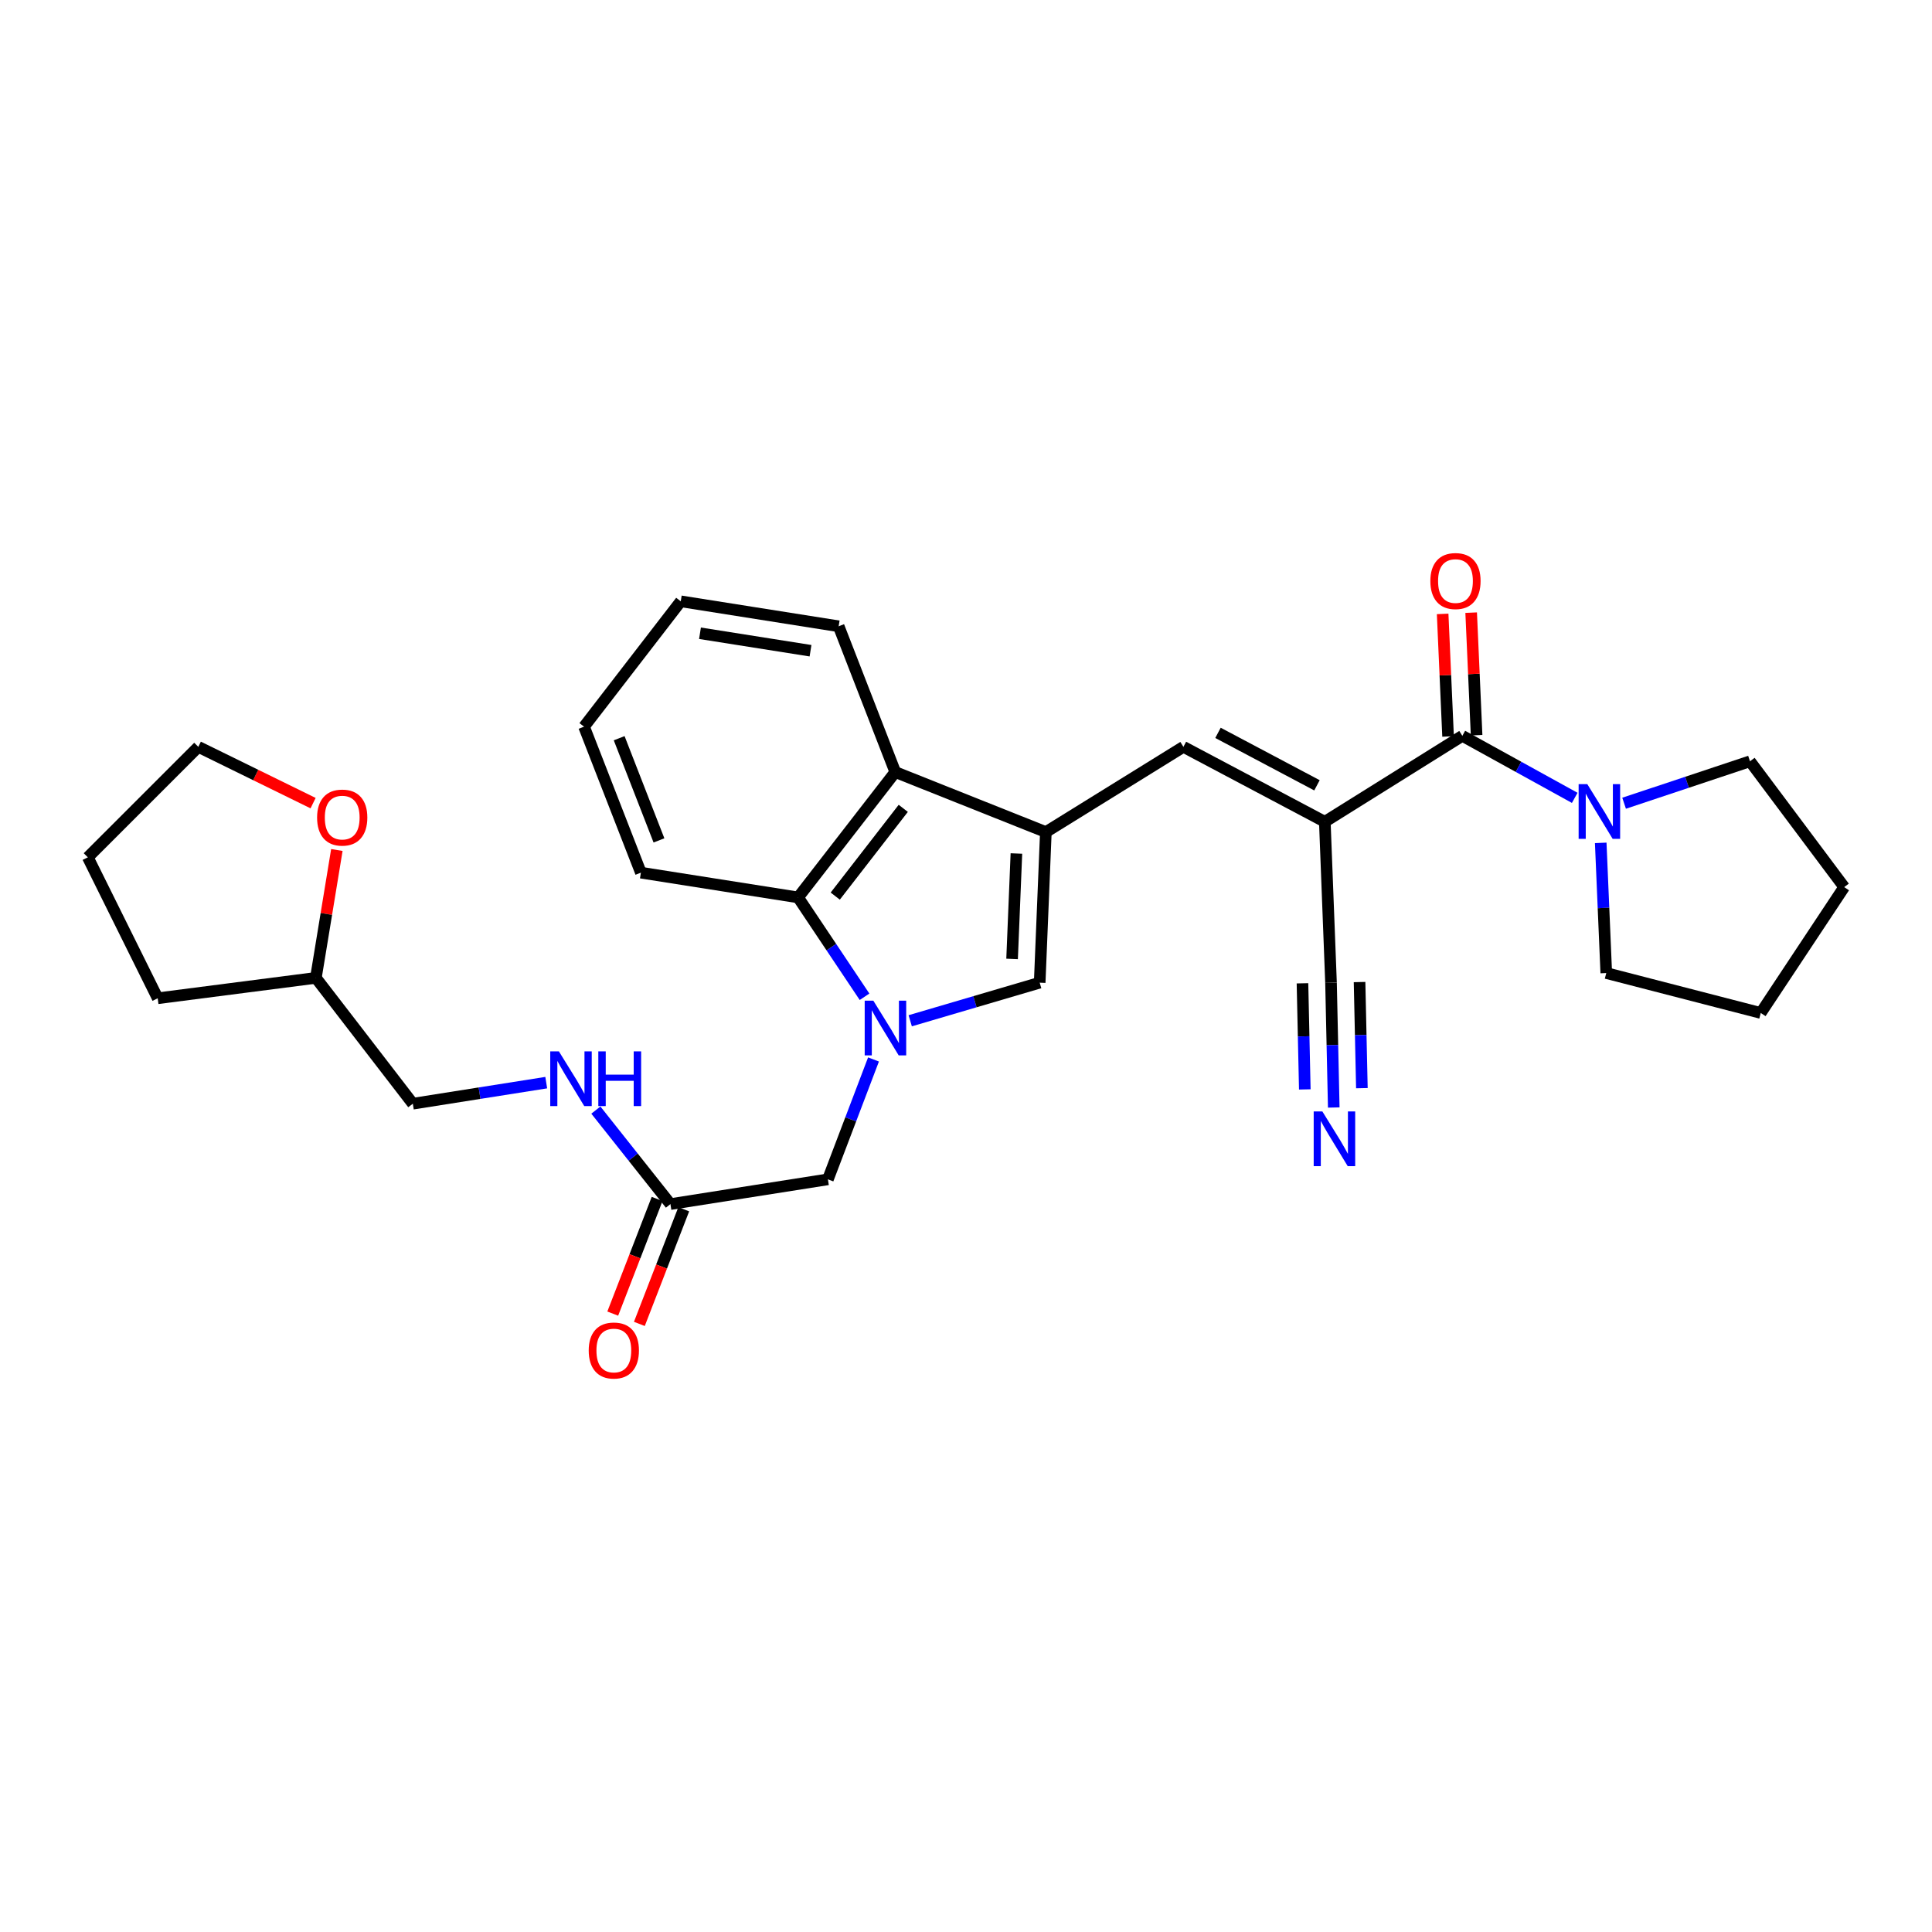 <?xml version='1.0' encoding='iso-8859-1'?>
<svg version='1.1' baseProfile='full'
              xmlns='http://www.w3.org/2000/svg'
                      xmlns:rdkit='http://www.rdkit.org/xml'
                      xmlns:xlink='http://www.w3.org/1999/xlink'
                  xml:space='preserve'
width='1000px' height='1000px' viewBox='0 0 1000 1000'>
<!-- END OF HEADER -->
<rect style='opacity:1.0;fill:#FFFFFF;stroke:none' width='1000' height='1000' x='0' y='0'> </rect>
<path class='bond-2' d='M 471.126,528.348 L 504.633,518.49' style='fill:none;fill-rule:evenodd;stroke:#0000FF;stroke-width:6px;stroke-linecap:butt;stroke-linejoin:miter;stroke-opacity:1' />
<path class='bond-2' d='M 504.633,518.49 L 538.139,508.633' style='fill:none;fill-rule:evenodd;stroke:#000000;stroke-width:6px;stroke-linecap:butt;stroke-linejoin:miter;stroke-opacity:1' />
<path class='bond-5' d='M 447.48,515.926 L 430.289,490.213' style='fill:none;fill-rule:evenodd;stroke:#0000FF;stroke-width:6px;stroke-linecap:butt;stroke-linejoin:miter;stroke-opacity:1' />
<path class='bond-5' d='M 430.289,490.213 L 413.099,464.501' style='fill:none;fill-rule:evenodd;stroke:#000000;stroke-width:6px;stroke-linecap:butt;stroke-linejoin:miter;stroke-opacity:1' />
<path class='bond-10' d='M 452.124,548.374 L 440.324,579.4' style='fill:none;fill-rule:evenodd;stroke:#0000FF;stroke-width:6px;stroke-linecap:butt;stroke-linejoin:miter;stroke-opacity:1' />
<path class='bond-10' d='M 440.324,579.4 L 428.523,610.426' style='fill:none;fill-rule:evenodd;stroke:#000000;stroke-width:6px;stroke-linecap:butt;stroke-linejoin:miter;stroke-opacity:1' />
<path class='bond-0' d='M 685.722,425.352 L 612.53,386.564' style='fill:none;fill-rule:evenodd;stroke:#000000;stroke-width:6px;stroke-linecap:butt;stroke-linejoin:miter;stroke-opacity:1' />
<path class='bond-0' d='M 681.663,406.477 L 630.428,379.326' style='fill:none;fill-rule:evenodd;stroke:#000000;stroke-width:6px;stroke-linecap:butt;stroke-linejoin:miter;stroke-opacity:1' />
<path class='bond-3' d='M 685.722,425.352 L 756.903,380.867' style='fill:none;fill-rule:evenodd;stroke:#000000;stroke-width:6px;stroke-linecap:butt;stroke-linejoin:miter;stroke-opacity:1' />
<path class='bond-8' d='M 685.722,425.352 L 688.932,508.633' style='fill:none;fill-rule:evenodd;stroke:#000000;stroke-width:6px;stroke-linecap:butt;stroke-linejoin:miter;stroke-opacity:1' />
<path class='bond-1' d='M 541.333,430.679 L 538.139,508.633' style='fill:none;fill-rule:evenodd;stroke:#000000;stroke-width:6px;stroke-linecap:butt;stroke-linejoin:miter;stroke-opacity:1' />
<path class='bond-1' d='M 526.09,441.768 L 523.854,496.335' style='fill:none;fill-rule:evenodd;stroke:#000000;stroke-width:6px;stroke-linecap:butt;stroke-linejoin:miter;stroke-opacity:1' />
<path class='bond-4' d='M 541.333,430.679 L 612.53,386.564' style='fill:none;fill-rule:evenodd;stroke:#000000;stroke-width:6px;stroke-linecap:butt;stroke-linejoin:miter;stroke-opacity:1' />
<path class='bond-29' d='M 541.333,430.679 L 463.396,399.616' style='fill:none;fill-rule:evenodd;stroke:#000000;stroke-width:6px;stroke-linecap:butt;stroke-linejoin:miter;stroke-opacity:1' />
<path class='bond-7' d='M 756.903,380.867 L 785.988,396.919' style='fill:none;fill-rule:evenodd;stroke:#000000;stroke-width:6px;stroke-linecap:butt;stroke-linejoin:miter;stroke-opacity:1' />
<path class='bond-7' d='M 785.988,396.919 L 815.073,412.971' style='fill:none;fill-rule:evenodd;stroke:#0000FF;stroke-width:6px;stroke-linecap:butt;stroke-linejoin:miter;stroke-opacity:1' />
<path class='bond-12' d='M 764.284,380.54 L 762.879,348.822' style='fill:none;fill-rule:evenodd;stroke:#000000;stroke-width:6px;stroke-linecap:butt;stroke-linejoin:miter;stroke-opacity:1' />
<path class='bond-12' d='M 762.879,348.822 L 761.473,317.104' style='fill:none;fill-rule:evenodd;stroke:#FF0000;stroke-width:6px;stroke-linecap:butt;stroke-linejoin:miter;stroke-opacity:1' />
<path class='bond-12' d='M 749.522,381.194 L 748.117,349.476' style='fill:none;fill-rule:evenodd;stroke:#000000;stroke-width:6px;stroke-linecap:butt;stroke-linejoin:miter;stroke-opacity:1' />
<path class='bond-12' d='M 748.117,349.476 L 746.711,317.758' style='fill:none;fill-rule:evenodd;stroke:#FF0000;stroke-width:6px;stroke-linecap:butt;stroke-linejoin:miter;stroke-opacity:1' />
<path class='bond-6' d='M 413.099,464.501 L 463.396,399.616' style='fill:none;fill-rule:evenodd;stroke:#000000;stroke-width:6px;stroke-linecap:butt;stroke-linejoin:miter;stroke-opacity:1' />
<path class='bond-6' d='M 432.322,463.821 L 467.53,418.402' style='fill:none;fill-rule:evenodd;stroke:#000000;stroke-width:6px;stroke-linecap:butt;stroke-linejoin:miter;stroke-opacity:1' />
<path class='bond-20' d='M 413.099,464.501 L 331.722,451.687' style='fill:none;fill-rule:evenodd;stroke:#000000;stroke-width:6px;stroke-linecap:butt;stroke-linejoin:miter;stroke-opacity:1' />
<path class='bond-21' d='M 463.396,399.616 L 434.089,324.158' style='fill:none;fill-rule:evenodd;stroke:#000000;stroke-width:6px;stroke-linecap:butt;stroke-linejoin:miter;stroke-opacity:1' />
<path class='bond-18' d='M 840.632,415.752 L 873.212,404.893' style='fill:none;fill-rule:evenodd;stroke:#0000FF;stroke-width:6px;stroke-linecap:butt;stroke-linejoin:miter;stroke-opacity:1' />
<path class='bond-18' d='M 873.212,404.893 L 905.792,394.034' style='fill:none;fill-rule:evenodd;stroke:#000000;stroke-width:6px;stroke-linecap:butt;stroke-linejoin:miter;stroke-opacity:1' />
<path class='bond-19' d='M 828.531,436.269 L 829.966,469.959' style='fill:none;fill-rule:evenodd;stroke:#0000FF;stroke-width:6px;stroke-linecap:butt;stroke-linejoin:miter;stroke-opacity:1' />
<path class='bond-19' d='M 829.966,469.959 L 831.401,503.65' style='fill:none;fill-rule:evenodd;stroke:#000000;stroke-width:6px;stroke-linecap:butt;stroke-linejoin:miter;stroke-opacity:1' />
<path class='bond-9' d='M 688.932,508.633 L 689.641,540.94' style='fill:none;fill-rule:evenodd;stroke:#000000;stroke-width:6px;stroke-linecap:butt;stroke-linejoin:miter;stroke-opacity:1' />
<path class='bond-9' d='M 689.641,540.94 L 690.35,573.246' style='fill:none;fill-rule:evenodd;stroke:#0000FF;stroke-width:6px;stroke-linecap:butt;stroke-linejoin:miter;stroke-opacity:1' />
<path class='bond-9' d='M 674.159,508.957 L 674.762,536.418' style='fill:none;fill-rule:evenodd;stroke:#000000;stroke-width:6px;stroke-linecap:butt;stroke-linejoin:miter;stroke-opacity:1' />
<path class='bond-9' d='M 674.762,536.418 L 675.365,563.879' style='fill:none;fill-rule:evenodd;stroke:#0000FF;stroke-width:6px;stroke-linecap:butt;stroke-linejoin:miter;stroke-opacity:1' />
<path class='bond-9' d='M 703.705,508.309 L 704.308,535.77' style='fill:none;fill-rule:evenodd;stroke:#000000;stroke-width:6px;stroke-linecap:butt;stroke-linejoin:miter;stroke-opacity:1' />
<path class='bond-9' d='M 704.308,535.77 L 704.91,563.23' style='fill:none;fill-rule:evenodd;stroke:#0000FF;stroke-width:6px;stroke-linecap:butt;stroke-linejoin:miter;stroke-opacity:1' />
<path class='bond-11' d='M 428.523,610.426 L 347.015,623.24' style='fill:none;fill-rule:evenodd;stroke:#000000;stroke-width:6px;stroke-linecap:butt;stroke-linejoin:miter;stroke-opacity:1' />
<path class='bond-13' d='M 347.015,623.24 L 327.717,598.909' style='fill:none;fill-rule:evenodd;stroke:#000000;stroke-width:6px;stroke-linecap:butt;stroke-linejoin:miter;stroke-opacity:1' />
<path class='bond-13' d='M 327.717,598.909 L 308.418,574.578' style='fill:none;fill-rule:evenodd;stroke:#0000FF;stroke-width:6px;stroke-linecap:butt;stroke-linejoin:miter;stroke-opacity:1' />
<path class='bond-14' d='M 340.125,620.573 L 328.64,650.247' style='fill:none;fill-rule:evenodd;stroke:#000000;stroke-width:6px;stroke-linecap:butt;stroke-linejoin:miter;stroke-opacity:1' />
<path class='bond-14' d='M 328.64,650.247 L 317.155,679.92' style='fill:none;fill-rule:evenodd;stroke:#FF0000;stroke-width:6px;stroke-linecap:butt;stroke-linejoin:miter;stroke-opacity:1' />
<path class='bond-14' d='M 353.906,625.907 L 342.42,655.58' style='fill:none;fill-rule:evenodd;stroke:#000000;stroke-width:6px;stroke-linecap:butt;stroke-linejoin:miter;stroke-opacity:1' />
<path class='bond-14' d='M 342.42,655.58 L 330.935,685.254' style='fill:none;fill-rule:evenodd;stroke:#FF0000;stroke-width:6px;stroke-linecap:butt;stroke-linejoin:miter;stroke-opacity:1' />
<path class='bond-16' d='M 282.733,560.371 L 248.208,565.824' style='fill:none;fill-rule:evenodd;stroke:#0000FF;stroke-width:6px;stroke-linecap:butt;stroke-linejoin:miter;stroke-opacity:1' />
<path class='bond-16' d='M 248.208,565.824 L 213.683,571.277' style='fill:none;fill-rule:evenodd;stroke:#000000;stroke-width:6px;stroke-linecap:butt;stroke-linejoin:miter;stroke-opacity:1' />
<path class='bond-15' d='M 174.36,439.958 L 168.926,473.052' style='fill:none;fill-rule:evenodd;stroke:#FF0000;stroke-width:6px;stroke-linecap:butt;stroke-linejoin:miter;stroke-opacity:1' />
<path class='bond-15' d='M 168.926,473.052 L 163.493,506.146' style='fill:none;fill-rule:evenodd;stroke:#000000;stroke-width:6px;stroke-linecap:butt;stroke-linejoin:miter;stroke-opacity:1' />
<path class='bond-22' d='M 162.054,415.701 L 132.351,401.132' style='fill:none;fill-rule:evenodd;stroke:#FF0000;stroke-width:6px;stroke-linecap:butt;stroke-linejoin:miter;stroke-opacity:1' />
<path class='bond-22' d='M 132.351,401.132 L 102.647,386.564' style='fill:none;fill-rule:evenodd;stroke:#000000;stroke-width:6px;stroke-linecap:butt;stroke-linejoin:miter;stroke-opacity:1' />
<path class='bond-17' d='M 213.683,571.277 L 163.493,506.146' style='fill:none;fill-rule:evenodd;stroke:#000000;stroke-width:6px;stroke-linecap:butt;stroke-linejoin:miter;stroke-opacity:1' />
<path class='bond-23' d='M 163.493,506.146 L 81.632,516.703' style='fill:none;fill-rule:evenodd;stroke:#000000;stroke-width:6px;stroke-linecap:butt;stroke-linejoin:miter;stroke-opacity:1' />
<path class='bond-25' d='M 905.792,394.034 L 954.545,459.165' style='fill:none;fill-rule:evenodd;stroke:#000000;stroke-width:6px;stroke-linecap:butt;stroke-linejoin:miter;stroke-opacity:1' />
<path class='bond-24' d='M 831.401,503.65 L 911.366,524.304' style='fill:none;fill-rule:evenodd;stroke:#000000;stroke-width:6px;stroke-linecap:butt;stroke-linejoin:miter;stroke-opacity:1' />
<path class='bond-27' d='M 331.722,451.687 L 302.301,376.122' style='fill:none;fill-rule:evenodd;stroke:#000000;stroke-width:6px;stroke-linecap:butt;stroke-linejoin:miter;stroke-opacity:1' />
<path class='bond-27' d='M 341.078,434.991 L 320.483,382.095' style='fill:none;fill-rule:evenodd;stroke:#000000;stroke-width:6px;stroke-linecap:butt;stroke-linejoin:miter;stroke-opacity:1' />
<path class='bond-30' d='M 434.089,324.158 L 352.36,311.237' style='fill:none;fill-rule:evenodd;stroke:#000000;stroke-width:6px;stroke-linecap:butt;stroke-linejoin:miter;stroke-opacity:1' />
<path class='bond-30' d='M 419.522,336.815 L 362.312,327.77' style='fill:none;fill-rule:evenodd;stroke:#000000;stroke-width:6px;stroke-linecap:butt;stroke-linejoin:miter;stroke-opacity:1' />
<path class='bond-31' d='M 102.647,386.564 L 45.455,443.748' style='fill:none;fill-rule:evenodd;stroke:#000000;stroke-width:6px;stroke-linecap:butt;stroke-linejoin:miter;stroke-opacity:1' />
<path class='bond-28' d='M 81.632,516.703 L 45.455,443.748' style='fill:none;fill-rule:evenodd;stroke:#000000;stroke-width:6px;stroke-linecap:butt;stroke-linejoin:miter;stroke-opacity:1' />
<path class='bond-32' d='M 911.366,524.304 L 954.545,459.165' style='fill:none;fill-rule:evenodd;stroke:#000000;stroke-width:6px;stroke-linecap:butt;stroke-linejoin:miter;stroke-opacity:1' />
<path class='bond-26' d='M 352.36,311.237 L 302.301,376.122' style='fill:none;fill-rule:evenodd;stroke:#000000;stroke-width:6px;stroke-linecap:butt;stroke-linejoin:miter;stroke-opacity:1' />
<path  class='atom-0' d='M 452.046 517.959
L 461.326 532.959
Q 462.246 534.439, 463.726 537.119
Q 465.206 539.799, 465.286 539.959
L 465.286 517.959
L 469.046 517.959
L 469.046 546.279
L 465.166 546.279
L 455.206 529.879
Q 454.046 527.959, 452.806 525.759
Q 451.606 523.559, 451.246 522.879
L 451.246 546.279
L 447.566 546.279
L 447.566 517.959
L 452.046 517.959
' fill='#0000FF'/>
<path  class='atom-8' d='M 821.578 405.856
L 830.858 420.856
Q 831.778 422.336, 833.258 425.016
Q 834.738 427.696, 834.818 427.856
L 834.818 405.856
L 838.578 405.856
L 838.578 434.176
L 834.698 434.176
L 824.738 417.776
Q 823.578 415.856, 822.338 413.656
Q 821.138 411.456, 820.778 410.776
L 820.778 434.176
L 817.098 434.176
L 817.098 405.856
L 821.578 405.856
' fill='#0000FF'/>
<path  class='atom-10' d='M 684.445 575.267
L 693.725 590.267
Q 694.645 591.747, 696.125 594.427
Q 697.605 597.107, 697.685 597.267
L 697.685 575.267
L 701.445 575.267
L 701.445 603.587
L 697.565 603.587
L 687.605 587.187
Q 686.445 585.267, 685.205 583.067
Q 684.005 580.867, 683.645 580.187
L 683.645 603.587
L 679.965 603.587
L 679.965 575.267
L 684.445 575.267
' fill='#0000FF'/>
<path  class='atom-13' d='M 740.349 300.744
Q 740.349 293.944, 743.709 290.144
Q 747.069 286.344, 753.349 286.344
Q 759.629 286.344, 762.989 290.144
Q 766.349 293.944, 766.349 300.744
Q 766.349 307.624, 762.949 311.544
Q 759.549 315.424, 753.349 315.424
Q 747.109 315.424, 743.709 311.544
Q 740.349 307.664, 740.349 300.744
M 753.349 312.224
Q 757.669 312.224, 759.989 309.344
Q 762.349 306.424, 762.349 300.744
Q 762.349 295.184, 759.989 292.384
Q 757.669 289.544, 753.349 289.544
Q 749.029 289.544, 746.669 292.344
Q 744.349 295.144, 744.349 300.744
Q 744.349 306.464, 746.669 309.344
Q 749.029 312.224, 753.349 312.224
' fill='#FF0000'/>
<path  class='atom-14' d='M 289.284 544.187
L 298.564 559.187
Q 299.484 560.667, 300.964 563.347
Q 302.444 566.027, 302.524 566.187
L 302.524 544.187
L 306.284 544.187
L 306.284 572.507
L 302.404 572.507
L 292.444 556.107
Q 291.284 554.187, 290.044 551.987
Q 288.844 549.787, 288.484 549.107
L 288.484 572.507
L 284.804 572.507
L 284.804 544.187
L 289.284 544.187
' fill='#0000FF'/>
<path  class='atom-14' d='M 309.684 544.187
L 313.524 544.187
L 313.524 556.227
L 328.004 556.227
L 328.004 544.187
L 331.844 544.187
L 331.844 572.507
L 328.004 572.507
L 328.004 559.427
L 313.524 559.427
L 313.524 572.507
L 309.684 572.507
L 309.684 544.187
' fill='#0000FF'/>
<path  class='atom-15' d='M 304.717 699.016
Q 304.717 692.216, 308.077 688.416
Q 311.437 684.616, 317.717 684.616
Q 323.997 684.616, 327.357 688.416
Q 330.717 692.216, 330.717 699.016
Q 330.717 705.896, 327.317 709.816
Q 323.917 713.696, 317.717 713.696
Q 311.477 713.696, 308.077 709.816
Q 304.717 705.936, 304.717 699.016
M 317.717 710.496
Q 322.037 710.496, 324.357 707.616
Q 326.717 704.696, 326.717 699.016
Q 326.717 693.456, 324.357 690.656
Q 322.037 687.816, 317.717 687.816
Q 313.397 687.816, 311.037 690.616
Q 308.717 693.416, 308.717 699.016
Q 308.717 704.736, 311.037 707.616
Q 313.397 710.496, 317.717 710.496
' fill='#FF0000'/>
<path  class='atom-16' d='M 164.128 423.174
Q 164.128 416.374, 167.488 412.574
Q 170.848 408.774, 177.128 408.774
Q 183.408 408.774, 186.768 412.574
Q 190.128 416.374, 190.128 423.174
Q 190.128 430.054, 186.728 433.974
Q 183.328 437.854, 177.128 437.854
Q 170.888 437.854, 167.488 433.974
Q 164.128 430.094, 164.128 423.174
M 177.128 434.654
Q 181.448 434.654, 183.768 431.774
Q 186.128 428.854, 186.128 423.174
Q 186.128 417.614, 183.768 414.814
Q 181.448 411.974, 177.128 411.974
Q 172.808 411.974, 170.448 414.774
Q 168.128 417.574, 168.128 423.174
Q 168.128 428.894, 170.448 431.774
Q 172.808 434.654, 177.128 434.654
' fill='#FF0000'/>
</svg>
